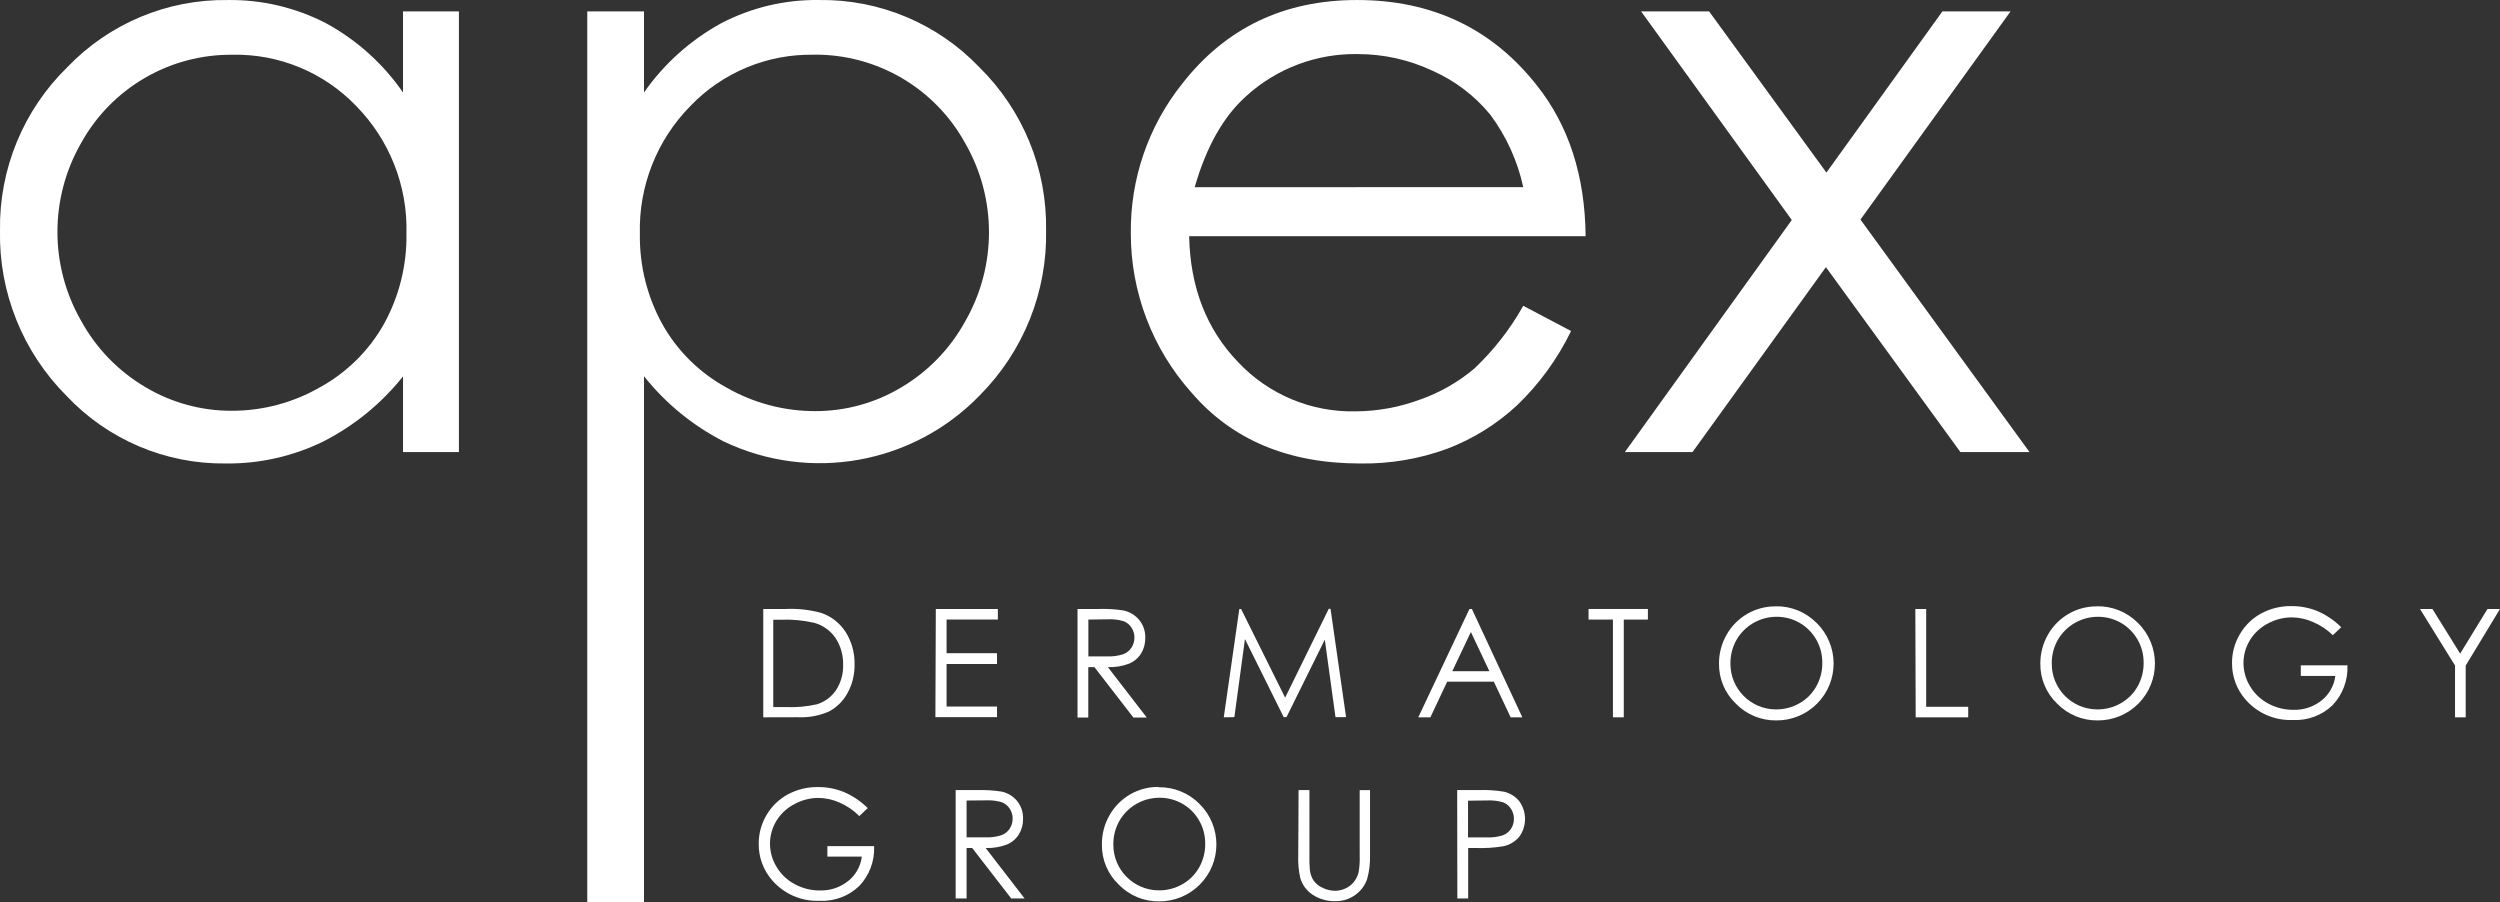 <?xml version="1.0" encoding="utf-8"?>
<!-- Generator: Adobe Illustrator 16.0.0, SVG Export Plug-In . SVG Version: 6.00 Build 0)  -->
<!DOCTYPE svg PUBLIC "-//W3C//DTD SVG 1.1//EN" "http://www.w3.org/Graphics/SVG/1.1/DTD/svg11.dtd">
<svg version="1.1" id="Layer_1" xmlns="http://www.w3.org/2000/svg" xmlns:xlink="http://www.w3.org/1999/xlink" x="0px" y="0px"
	 width="612px" height="220.824px" viewBox="0 285.575 612 220.824" enable-background="new 0 285.575 612 220.824"
	 xml:space="preserve">
<rect x="0" y="285.575" width="612" height="220.824" fill="#333333" stroke="none"/>
<title>apex logo for website</title>
<path fill="#FFFFFF" d="M186.847,461.173v-26.521h5.494c2.913-0.135,5.828,0.185,8.642,0.946c2.483,0.834,4.609,2.488,6.028,4.691
	c1.494,2.375,2.252,5.138,2.181,7.942c0.053,2.45-0.543,4.87-1.729,7.016c-1.019,1.894-2.572,3.446-4.465,4.465
	c-2.416,1.079-5.052,1.573-7.695,1.44L186.847,461.173z M189.295,458.663h3.065c2.563,0.117,5.131-0.111,7.634-0.679
	c1.918-0.595,3.574-1.829,4.691-3.498c1.181-1.837,1.777-3.99,1.708-6.173c0.064-2.319-0.582-4.602-1.852-6.543
	c-1.237-1.812-3.073-3.13-5.185-3.725c-2.698-0.617-5.465-0.873-8.23-0.761h-1.831V458.663z"/>
<path fill="#FFFFFF" d="M229.088,434.651h15.185v2.593h-12.551v8.229h12.345v2.654h-12.345v10.411h12.345v2.593h-15.082
	L229.088,434.651z"/>
<path fill="#FFFFFF" d="M263.779,434.651h5.288c2.003-0.065,4.008,0.059,5.987,0.37c1.502,0.318,2.852,1.139,3.827,2.325
	c1.009,1.232,1.536,2.79,1.481,4.383c0.03,1.338-0.32,2.658-1.008,3.807c-0.696,1.108-1.716,1.978-2.921,2.489
	c-1.667,0.635-3.444,0.929-5.227,0.864l9.527,12.345h-3.271l-9.547-12.345h-1.502v12.345h-2.634V434.651z M266.433,437.244v9.012
	h4.568c1.33,0.06,2.66-0.115,3.93-0.515c0.845-0.303,1.567-0.874,2.058-1.625c0.476-0.735,0.727-1.594,0.72-2.47
	c0.012-0.863-0.239-1.71-0.72-2.428c-0.45-0.708-1.112-1.255-1.893-1.563c-1.26-0.38-2.575-0.539-3.889-0.474L266.433,437.244z"/>
<path fill="#FFFFFF" d="M299.581,461.173l3.806-26.521h0.432l10.782,21.707l10.679-21.748h0.432l3.807,26.521h-2.592l-2.613-18.971
	l-9.383,18.971h-0.679l-9.485-19.114l-2.593,19.114L299.581,461.173z"/>
<path fill="#FFFFFF" d="M360.319,434.651l12.346,26.521h-2.86l-4.115-8.724h-11.419l-4.115,8.724h-2.963l12.53-26.521H360.319z
	 M360.072,440.289l-4.547,9.588h9.074L360.072,440.289z"/>
<path fill="#FFFFFF" d="M388.879,437.244v-2.593h14.525v2.593H397.5v23.929h-2.654v-23.929H388.879z"/>
<path fill="#FFFFFF" d="M434.659,433.993c3.784-0.075,7.431,1.413,10.082,4.114c5.466,5.414,5.508,14.233,0.095,19.7
	c-2.629,2.654-6.215,4.142-9.95,4.127c-3.746,0.062-7.351-1.427-9.959-4.115c-2.668-2.546-4.158-6.086-4.115-9.773
	c-0.017-2.481,0.622-4.923,1.852-7.078c2.428-4.315,7.003-6.978,11.955-6.954L434.659,433.993z M434.782,436.564
	c-4.003,0.043-7.686,2.193-9.69,5.658c-0.997,1.763-1.508,3.758-1.481,5.782c-0.046,6.159,4.91,11.188,11.069,11.233
	c0.034,0.001,0.068,0.001,0.103,0.001c2.006,0.012,3.979-0.506,5.721-1.502c1.723-0.969,3.146-2.393,4.114-4.115
	c0.993-1.764,1.505-3.758,1.481-5.782c0.023-1.998-0.488-3.965-1.481-5.699c-0.976-1.717-2.397-3.139-4.114-4.115
	C438.76,437.037,436.785,436.533,434.782,436.564z"/>
<path fill="#FFFFFF" d="M468.876,434.651h2.654v23.95h10.288v2.571h-12.859L468.876,434.651z"/>
<path fill="#FFFFFF" d="M513.319,433.993c3.784-0.075,7.432,1.413,10.082,4.114c5.466,5.414,5.509,14.233,0.095,19.7
	c-2.629,2.654-6.214,4.142-9.95,4.127c-3.745,0.062-7.35-1.427-9.959-4.115c-2.668-2.546-4.158-6.086-4.114-9.773
	c-0.017-2.481,0.622-4.923,1.852-7.078c2.427-4.315,7.003-6.978,11.954-6.954L513.319,433.993z M513.443,436.564
	c-4.003,0.043-7.687,2.193-9.691,5.658c-0.997,1.763-1.508,3.758-1.481,5.782c-0.046,6.159,4.91,11.188,11.069,11.233
	c0.034,0.001,0.068,0.001,0.104,0.001c2.005,0.012,3.979-0.506,5.72-1.502c1.723-0.969,3.146-2.393,4.115-4.115
	c0.993-1.764,1.504-3.758,1.481-5.782c0.022-1.998-0.489-3.965-1.481-5.699c-0.977-1.717-2.398-3.139-4.115-4.115
	C517.421,437.037,515.445,436.533,513.443,436.564z"/>
<path fill="#FFFFFF" d="M573.133,439.116l-2.058,1.954c-1.403-1.369-3.05-2.465-4.855-3.229c-1.621-0.722-3.371-1.106-5.145-1.132
	c-2.078-0.001-4.124,0.522-5.946,1.522c-1.81,0.944-3.326,2.368-4.383,4.115c-1.006,1.671-1.54,3.584-1.543,5.534
	c0.004,2.005,0.56,3.97,1.605,5.68c1.062,1.795,2.601,3.261,4.444,4.238c1.894,1.029,4.018,1.561,6.172,1.543
	c2.505,0.077,4.956-0.74,6.914-2.305c1.854-1.482,3.059-3.631,3.354-5.987h-8.456v-2.593h11.419
	c0.163,3.611-1.152,7.133-3.642,9.753c-2.59,2.484-6.087,3.794-9.671,3.622c-4.444,0.192-8.734-1.657-11.646-5.021
	c-2.158-2.471-3.331-5.65-3.292-8.931c-0.016-2.467,0.639-4.892,1.893-7.016c1.23-2.138,3.023-3.896,5.186-5.082
	c2.29-1.243,4.863-1.874,7.469-1.832c2.171-0.013,4.324,0.399,6.337,1.215C569.467,436.105,571.449,437.445,573.133,439.116z"/>
<path fill="#FFFFFF" d="M592.412,434.651h3.045l6.79,10.926l6.688-10.926H612l-8.395,13.848v12.674h-2.613v-12.674L592.412,434.651z
	"/>
<path fill="#FFFFFF" d="M212.422,483.395l-2.058,1.955c-1.397-1.398-3.044-2.522-4.856-3.312c-1.62-0.724-3.37-1.109-5.144-1.132
	c-2.08,0.005-4.125,0.536-5.946,1.543c-1.812,0.941-3.329,2.365-4.382,4.115c-1.008,1.671-1.541,3.584-1.543,5.535
	c0.003,2.004,0.559,3.969,1.605,5.679c1.063,1.795,2.601,3.262,4.444,4.238c1.895,1.027,4.018,1.559,6.173,1.543
	c2.504,0.075,4.955-0.741,6.913-2.305c1.857-1.48,3.061-3.63,3.354-5.987h-8.436v-2.551h11.44c0.165,3.611-1.15,7.133-3.642,9.753
	c-2.589,2.483-6.086,3.793-9.67,3.621c-4.446,0.195-8.736-1.654-11.646-5.021c-2.16-2.47-3.333-5.649-3.292-8.93
	c-0.015-2.451,0.632-4.861,1.872-6.976c1.23-2.137,3.024-3.895,5.185-5.082c2.291-1.242,4.863-1.873,7.469-1.831
	c2.171-0.011,4.324,0.401,6.337,1.214C208.768,480.401,210.743,481.734,212.422,483.395z"/>
<path fill="#FFFFFF" d="M233.944,478.991h5.288c2.003-0.066,4.008,0.058,5.987,0.371c1.463,0.321,2.779,1.117,3.745,2.263
	c1.008,1.233,1.534,2.791,1.481,4.383c0.03,1.339-0.32,2.658-1.008,3.807c-0.696,1.109-1.716,1.979-2.921,2.489
	c-1.667,0.634-3.444,0.927-5.226,0.864l9.526,12.346h-3.271l-9.547-12.346h-1.378v12.346h-2.675V478.991z M236.619,481.543v9.012
	h4.568c1.33,0.061,2.66-0.113,3.93-0.514c0.842-0.298,1.564-0.861,2.058-1.605c0.476-0.734,0.727-1.593,0.72-2.469
	c0.012-0.863-0.239-1.711-0.72-2.428c-0.457-0.702-1.117-1.248-1.893-1.564c-1.26-0.376-2.575-0.536-3.889-0.473L236.619,481.543z"
	/>
<path fill="#FFFFFF" d="M283.593,478.292c3.783-0.072,7.43,1.416,10.082,4.115c5.455,5.441,5.465,14.274,0.024,19.729
	c-2.618,2.624-6.173,4.099-9.88,4.098c-3.745,0.063-7.35-1.427-9.958-4.115c-2.67-2.544-4.161-6.085-4.115-9.773
	c-0.035-2.516,0.604-4.995,1.852-7.181c2.427-4.315,7.003-6.978,11.955-6.954L283.593,478.292z M283.717,480.864
	c-4.003,0.043-7.687,2.193-9.691,5.658c-0.995,1.763-1.506,3.758-1.481,5.781c-0.034,6.171,4.94,11.2,11.111,11.234
	c0.021,0,0.041,0,0.062,0c2.005,0.013,3.979-0.506,5.72-1.502c1.724-0.968,3.147-2.392,4.115-4.115
	c0.995-1.763,1.506-3.758,1.481-5.781c0.023-1.998-0.489-3.966-1.481-5.7c-0.976-1.717-2.398-3.139-4.115-4.114
	c-1.748-0.994-3.73-1.499-5.74-1.461H283.717z"/>
<path fill="#FFFFFF" d="M317.893,478.991h2.654v16.008c-0.03,1.181,0.004,2.362,0.103,3.539c0.098,0.933,0.415,1.828,0.927,2.613
	c0.568,0.778,1.336,1.389,2.222,1.77c0.934,0.464,1.961,0.711,3.004,0.72c0.874,0.001,1.737-0.188,2.531-0.555
	c0.798-0.354,1.502-0.89,2.058-1.564c0.566-0.699,0.974-1.514,1.193-2.387c0.233-1.358,0.322-2.737,0.268-4.115v-16.028h2.53v16.008
	c0.052,1.938-0.185,3.872-0.699,5.741c-0.513,1.524-1.482,2.854-2.778,3.807c-1.445,1.101-3.224,1.674-5.041,1.625
	c-1.944,0.05-3.859-0.488-5.493-1.543c-1.479-0.963-2.567-2.422-3.065-4.115c-0.407-1.836-0.573-3.718-0.494-5.597L317.893,478.991z
	"/>
<path fill="#FFFFFF" d="M356.719,478.991h5.288c2.065-0.08,4.134,0.051,6.173,0.392c1.461,0.337,2.771,1.146,3.724,2.305
	c1.897,2.605,1.897,6.138,0,8.744c-0.997,1.177-2.358,1.988-3.868,2.305c-2.223,0.365-4.477,0.51-6.729,0.432h-1.893v12.346h-2.654
	L356.719,478.991z M359.373,481.584v8.991h4.485c1.343,0.065,2.686-0.103,3.971-0.493c0.842-0.298,1.564-0.861,2.058-1.605
	c0.482-0.732,0.732-1.592,0.721-2.469c0.008-0.863-0.243-1.709-0.721-2.428c-0.444-0.718-1.107-1.273-1.893-1.584
	c-1.253-0.376-2.562-0.536-3.868-0.474L359.373,481.584z"/>
<path fill="#FFFFFF" d="M112.343,288.359v107.877H98.66v-18.518c-5.31,6.664-11.99,12.109-19.588,15.966
	c-7.392,3.602-15.521,5.434-23.744,5.35c-14.784,0.197-28.97-5.829-39.093-16.605C5.556,371.718-0.305,357.122,0,342
	c-0.234-15.015,5.719-29.464,16.46-39.958c10.234-10.698,24.455-16.661,39.258-16.46c8.361-0.119,16.622,1.825,24.053,5.658
	c7.542,4.097,14.012,9.913,18.888,16.975v-19.855H112.343z M56.789,298.976c-15.327-0.104-29.486,8.175-36.913,21.583
	c-7.755,13.491-7.755,30.088,0,43.579c3.682,6.711,9.105,12.305,15.699,16.193c6.392,3.821,13.705,5.827,21.152,5.802
	c7.573,0.011,15.017-1.968,21.583-5.74c6.582-3.609,12.021-8.991,15.699-15.535c3.718-6.757,5.612-14.366,5.494-22.078
	c0.313-11.677-4.145-22.977-12.345-31.295c-7.912-8.22-18.901-12.756-30.308-12.51H56.789z"/>
<path fill="#FFFFFF" d="M143.762,288.359h13.888v19.855c4.915-7.031,11.385-12.833,18.909-16.955
	c7.365-3.833,15.565-5.784,23.868-5.679c14.827-0.227,29.077,5.738,39.32,16.46c10.668,10.491,16.573,24.895,16.337,39.855
	c0.308,15.109-5.537,29.695-16.193,40.411c-16.294,16.883-41.562,21.45-62.735,11.337c-7.565-3.873-14.215-9.316-19.506-15.967
	v128.721h-13.888V288.359z M199.315,298.976c-11.424-0.244-22.427,4.317-30.328,12.571c-8.198,8.32-12.656,19.619-12.345,31.295
	c-0.118,7.712,1.775,15.321,5.494,22.078c3.679,6.551,9.126,11.934,15.72,15.535c6.612,3.791,14.105,5.778,21.728,5.761
	c7.407,0.014,14.677-1.992,21.028-5.802c6.588-3.889,12.005-9.483,15.679-16.193c7.751-13.493,7.751-30.087,0-43.579
	c-7.41-13.498-21.639-21.829-37.036-21.687L199.315,298.976z"/>
<path fill="#FFFFFF" d="M372.892,360.435l11.707,6.173c-3.31,6.825-7.812,13.006-13.292,18.25
	c-4.937,4.564-10.697,8.146-16.975,10.555c-6.829,2.507-14.062,3.735-21.337,3.622c-17.599,0-31.357-5.769-41.274-17.304
	c-9.625-10.743-14.932-24.669-14.897-39.094c-0.145-13.281,4.303-26.205,12.592-36.583c10.658-13.648,24.917-20.473,42.776-20.473
	c18.395,0,33.079,6.975,44.053,20.925c7.805,9.849,11.776,22.146,11.913,36.892h-97.055c0.26,12.538,4.266,22.825,12.016,30.863
	c7.432,7.88,17.853,12.246,28.682,12.016c5.439-0.024,10.831-1.014,15.926-2.921c4.844-1.708,9.335-4.289,13.25-7.613
	C365.695,371.268,369.712,366.107,372.892,360.435z M372.892,331.382c-1.397-6.428-4.155-12.482-8.087-17.757
	c-3.789-4.61-8.601-8.273-14.053-10.699c-5.745-2.712-12.021-4.118-18.374-4.115c-10.08-0.176-19.847,3.504-27.304,10.288
	c-5.556,4.952-9.76,12.386-12.613,22.304L372.892,331.382z"/>
<path fill="#FFFFFF" d="M401.738,288.359h16.646l28.724,39.464l28.395-39.464h16.687l-36.748,50.966l41.378,56.912h-16.914
	l-32.92-45.266l-32.654,45.266h-16.562l40.862-56.809L401.738,288.359z"/>
</svg>
